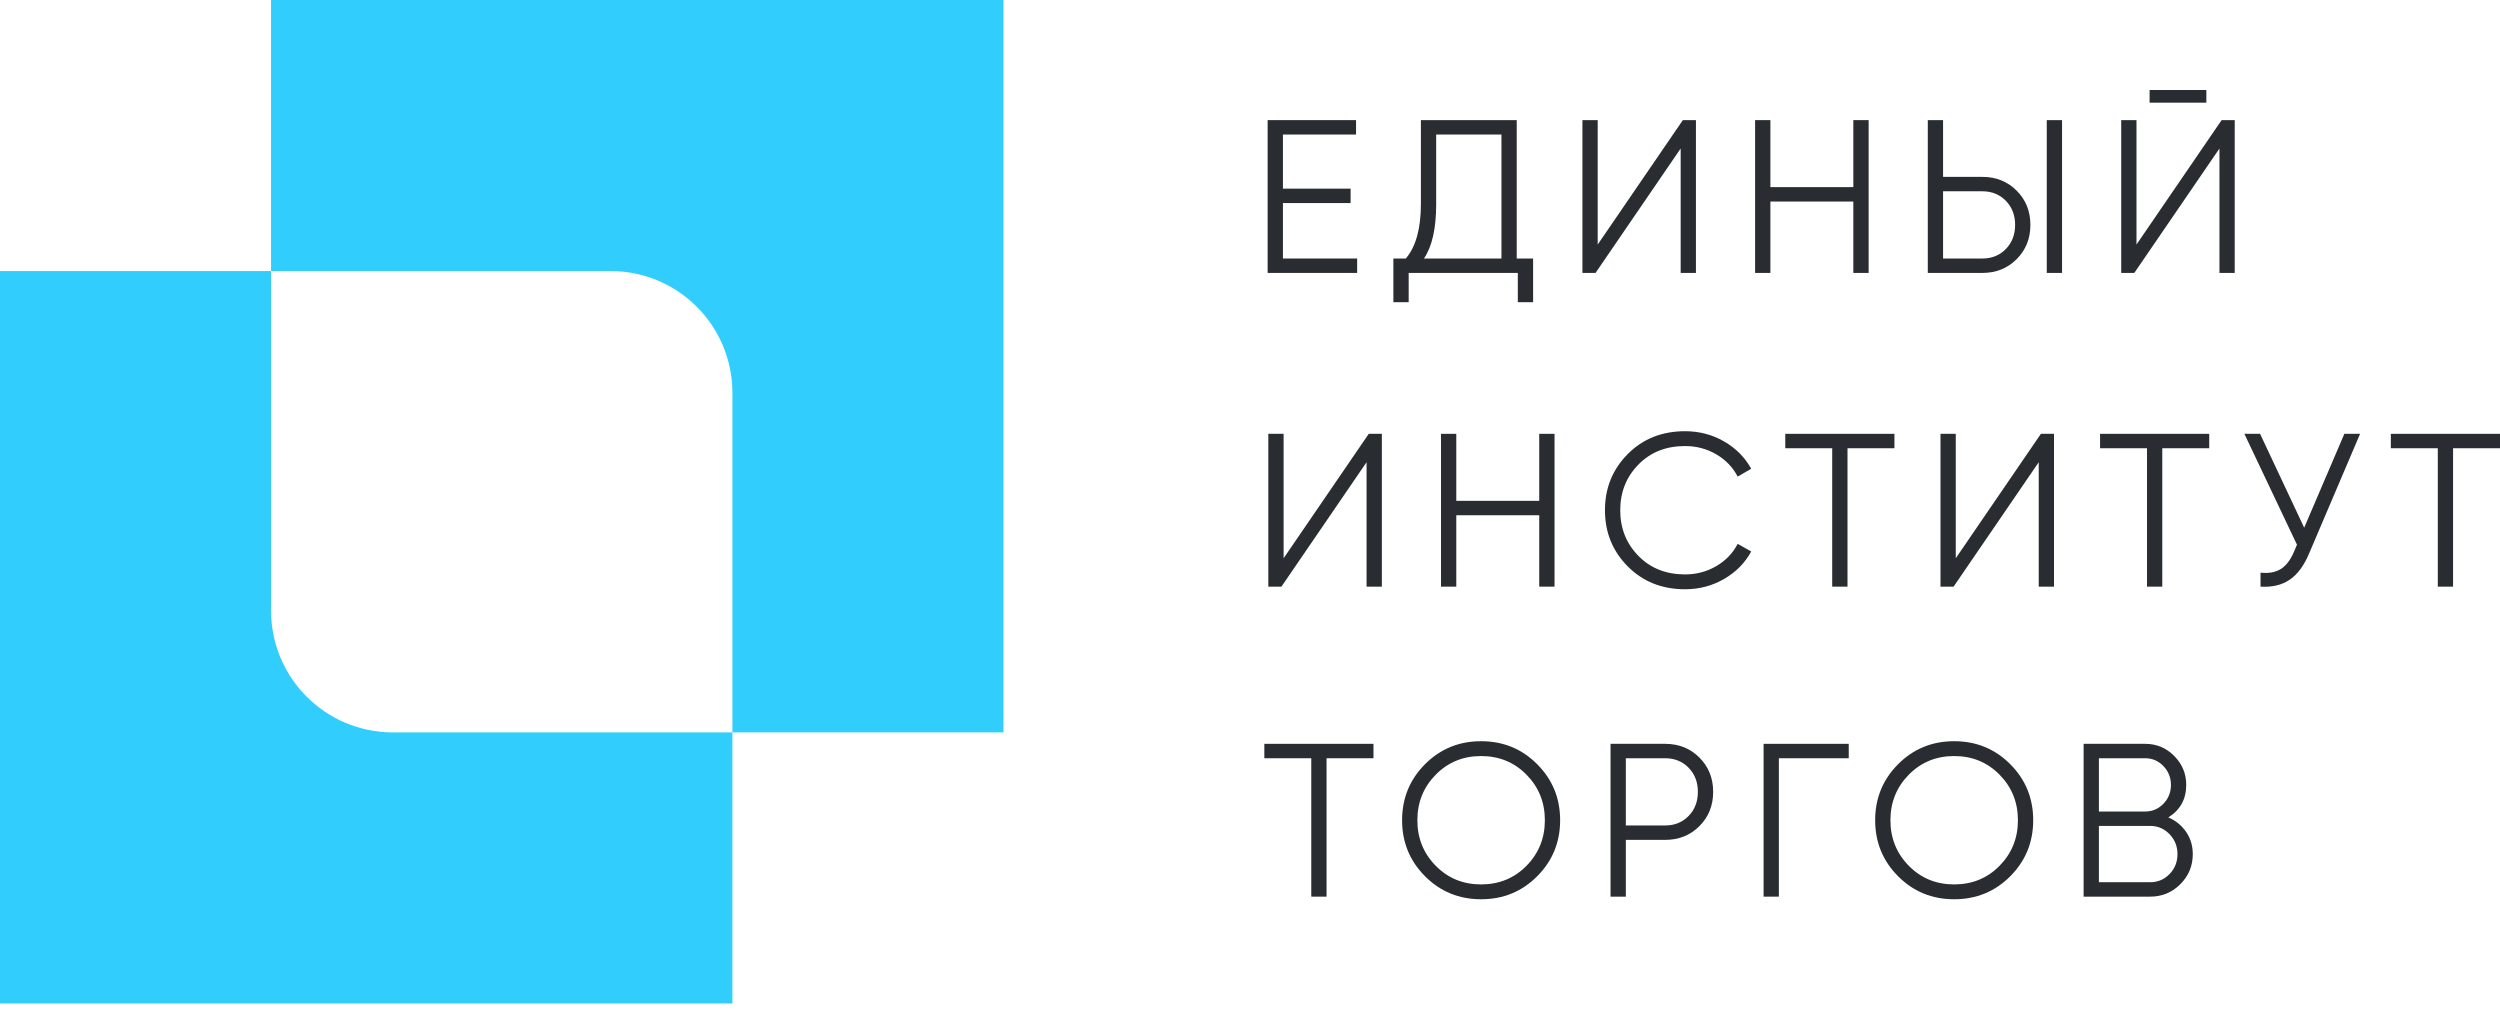 <?xml version="1.0" encoding="UTF-8"?> <svg xmlns="http://www.w3.org/2000/svg" width="128" height="52" viewBox="0 0 128 52" fill="none"> <path d="M65.686 13.236H69.486V13.974H64.903V6.15H69.43V6.888H65.686V9.659H69.151V10.397H65.686V13.236Z" fill="#292C31"></path> <path d="M72.906 13.236H76.874V6.888H73.532V10.464C73.532 11.701 73.323 12.625 72.906 13.236ZM77.656 13.236H78.495V15.471H77.712V13.974H72.124V15.471H71.341V13.236H71.978C72.493 12.633 72.75 11.701 72.75 10.442V6.15H77.656V13.236Z" fill="#292C31"></path> <path d="M86.05 13.974V7.603L81.691 13.974H81.02V6.15H81.802V12.521L86.162 6.15H86.832V13.974H86.05Z" fill="#292C31"></path> <path d="M94.891 6.15H95.674V13.974H94.891V10.319H90.644V13.974H89.861V6.15H90.644V9.581H94.891V6.15Z" fill="#292C31"></path> <path d="M104.794 6.15H105.577V13.974H104.794V6.15ZM99.485 13.236H101.497C101.981 13.236 102.382 13.074 102.698 12.75C103.015 12.426 103.174 12.014 103.174 11.515C103.174 11.016 103.015 10.604 102.698 10.28C102.382 9.956 101.981 9.794 101.497 9.794H99.485V13.236ZM98.703 13.974V6.15H99.485V9.056H101.497C102.197 9.056 102.782 9.291 103.252 9.76C103.721 10.229 103.956 10.815 103.956 11.515C103.956 12.215 103.721 12.8 103.252 13.27C102.782 13.739 102.197 13.974 101.497 13.974H98.703Z" fill="#292C31"></path> <path d="M110.059 4.607H112.965V5.256H110.059V4.607ZM113.636 13.974V7.603L109.276 13.974H108.606V6.15H109.388V12.521L113.747 6.15H114.418V13.974H113.636Z" fill="#292C31"></path> <path d="M69.968 30.036V23.665L65.609 30.036H64.938V22.212H65.721V28.583L70.08 22.212H70.751V30.036H69.968Z" fill="#292C31"></path> <path d="M78.809 22.212H79.592V30.036H78.809V26.381H74.562V30.036H73.78V22.212H74.562V25.643H78.809V22.212Z" fill="#292C31"></path> <path d="M86.276 30.17C85.091 30.17 84.111 29.778 83.337 28.996C82.561 28.214 82.174 27.256 82.174 26.124C82.174 24.991 82.561 24.034 83.337 23.251C84.111 22.469 85.091 22.078 86.276 22.078C86.999 22.078 87.662 22.251 88.265 22.597C88.869 22.944 89.335 23.411 89.662 24L88.969 24.402C88.723 23.926 88.358 23.546 87.874 23.262C87.39 22.979 86.857 22.838 86.276 22.838C85.299 22.838 84.502 23.154 83.884 23.788C83.265 24.421 82.956 25.2 82.956 26.124C82.956 27.047 83.265 27.827 83.884 28.459C84.502 29.093 85.299 29.41 86.276 29.41C86.857 29.41 87.39 29.268 87.874 28.985C88.358 28.702 88.723 28.322 88.969 27.845L89.662 28.236C89.342 28.825 88.878 29.294 88.271 29.644C87.663 29.995 86.999 30.17 86.276 30.17Z" fill="#292C31"></path> <path d="M96.995 22.212V22.95H94.592V30.036H93.809V22.95H91.406V22.212H96.995Z" fill="#292C31"></path> <path d="M104.383 30.036V23.665L100.024 30.036H99.353V22.212H100.135V28.583L104.494 22.212H105.165V30.036H104.383Z" fill="#292C31"></path> <path d="M113.112 22.212V22.95H110.709V30.036H109.927V22.95H107.523V22.212H113.112Z" fill="#292C31"></path> <path d="M120.031 22.212H120.836L118.231 28.326C117.97 28.952 117.639 29.403 117.236 29.678C116.834 29.954 116.335 30.073 115.739 30.036V29.32C116.156 29.365 116.5 29.303 116.773 29.136C117.044 28.968 117.27 28.676 117.448 28.259L117.605 27.89L114.912 22.212H115.716L117.974 27.018L120.031 22.212Z" fill="#292C31"></path> <path d="M128 22.212V22.95H125.597V30.036H124.815V22.95H122.411V22.212H128Z" fill="#292C31"></path> <path d="M70.322 38.084V38.822H67.919V45.908H67.137V38.822H64.734V38.084H70.322Z" fill="#292C31"></path> <path d="M73.508 44.327C74.134 44.964 74.909 45.282 75.832 45.282C76.756 45.282 77.532 44.964 78.158 44.327C78.784 43.689 79.097 42.913 79.097 41.996C79.097 41.08 78.784 40.303 78.158 39.666C77.532 39.029 76.756 38.71 75.832 38.71C74.909 38.71 74.134 39.029 73.508 39.666C72.882 40.303 72.569 41.08 72.569 41.996C72.569 42.913 72.882 43.689 73.508 44.327ZM78.705 44.863C77.923 45.649 76.965 46.042 75.832 46.042C74.7 46.042 73.743 45.649 72.96 44.863C72.178 44.077 71.787 43.121 71.787 41.996C71.787 40.871 72.178 39.915 72.96 39.129C73.743 38.343 74.7 37.95 75.832 37.95C76.965 37.95 77.923 38.343 78.705 39.129C79.488 39.915 79.879 40.871 79.879 41.996C79.879 43.121 79.488 44.077 78.705 44.863Z" fill="#292C31"></path> <path d="M85.255 42.264C85.739 42.264 86.14 42.102 86.456 41.778C86.773 41.454 86.931 41.043 86.931 40.543C86.931 40.044 86.773 39.633 86.456 39.308C86.14 38.984 85.739 38.822 85.255 38.822H83.243V42.264H85.255ZM85.255 38.084C85.955 38.084 86.54 38.319 87.01 38.788C87.479 39.258 87.714 39.843 87.714 40.543C87.714 41.243 87.479 41.829 87.01 42.298C86.54 42.767 85.955 43.002 85.255 43.002H83.243V45.908H82.46V38.084H85.255Z" fill="#292C31"></path> <path d="M94.655 38.084V38.822H91.078V45.908H90.296V38.084H94.655Z" fill="#292C31"></path> <path d="M97.729 44.327C98.355 44.964 99.13 45.282 100.053 45.282C100.978 45.282 101.753 44.964 102.379 44.327C103.004 43.689 103.318 42.913 103.318 41.996C103.318 41.08 103.004 40.303 102.379 39.666C101.753 39.029 100.978 38.71 100.053 38.71C99.13 38.71 98.355 39.029 97.729 39.666C97.103 40.303 96.79 41.08 96.79 41.996C96.79 42.913 97.103 43.689 97.729 44.327ZM102.927 44.863C102.144 45.649 101.186 46.042 100.053 46.042C98.921 46.042 97.963 45.649 97.181 44.863C96.399 44.077 96.008 43.121 96.008 41.996C96.008 40.871 96.399 39.915 97.181 39.129C97.963 38.343 98.921 37.95 100.053 37.95C101.186 37.95 102.144 38.343 102.927 39.129C103.709 39.915 104.1 40.871 104.1 41.996C104.1 43.121 103.709 44.077 102.927 44.863Z" fill="#292C31"></path> <path d="M110.09 45.17C110.478 45.17 110.808 45.031 111.08 44.751C111.352 44.472 111.487 44.131 111.487 43.729C111.487 43.334 111.352 42.995 111.08 42.711C110.808 42.429 110.478 42.287 110.09 42.287H107.464V45.17H110.09ZM109.834 38.822H107.464V41.549H109.834C110.199 41.549 110.51 41.417 110.767 41.153C111.024 40.888 111.152 40.566 111.152 40.186C111.152 39.813 111.024 39.493 110.767 39.224C110.51 38.956 110.199 38.822 109.834 38.822ZM111.018 41.851C111.398 42.015 111.702 42.263 111.929 42.594C112.156 42.926 112.27 43.304 112.27 43.729C112.27 44.332 112.058 44.846 111.633 45.271C111.208 45.696 110.694 45.908 110.09 45.908H106.681V38.084H109.834C110.415 38.084 110.91 38.291 111.32 38.705C111.73 39.118 111.935 39.612 111.935 40.186C111.935 40.916 111.629 41.471 111.018 41.851Z" fill="#292C31"></path> <path d="M13.878 31.264V13.878H0V51.377H37.499V37.499H20.113C16.67 37.499 13.878 34.707 13.878 31.264Z" fill="#31CEFD"></path> <path d="M51.377 0H13.878V13.878H31.264C34.708 13.878 37.499 16.669 37.499 20.113V37.499H51.377V0Z" fill="#31CEFD"></path> </svg> 